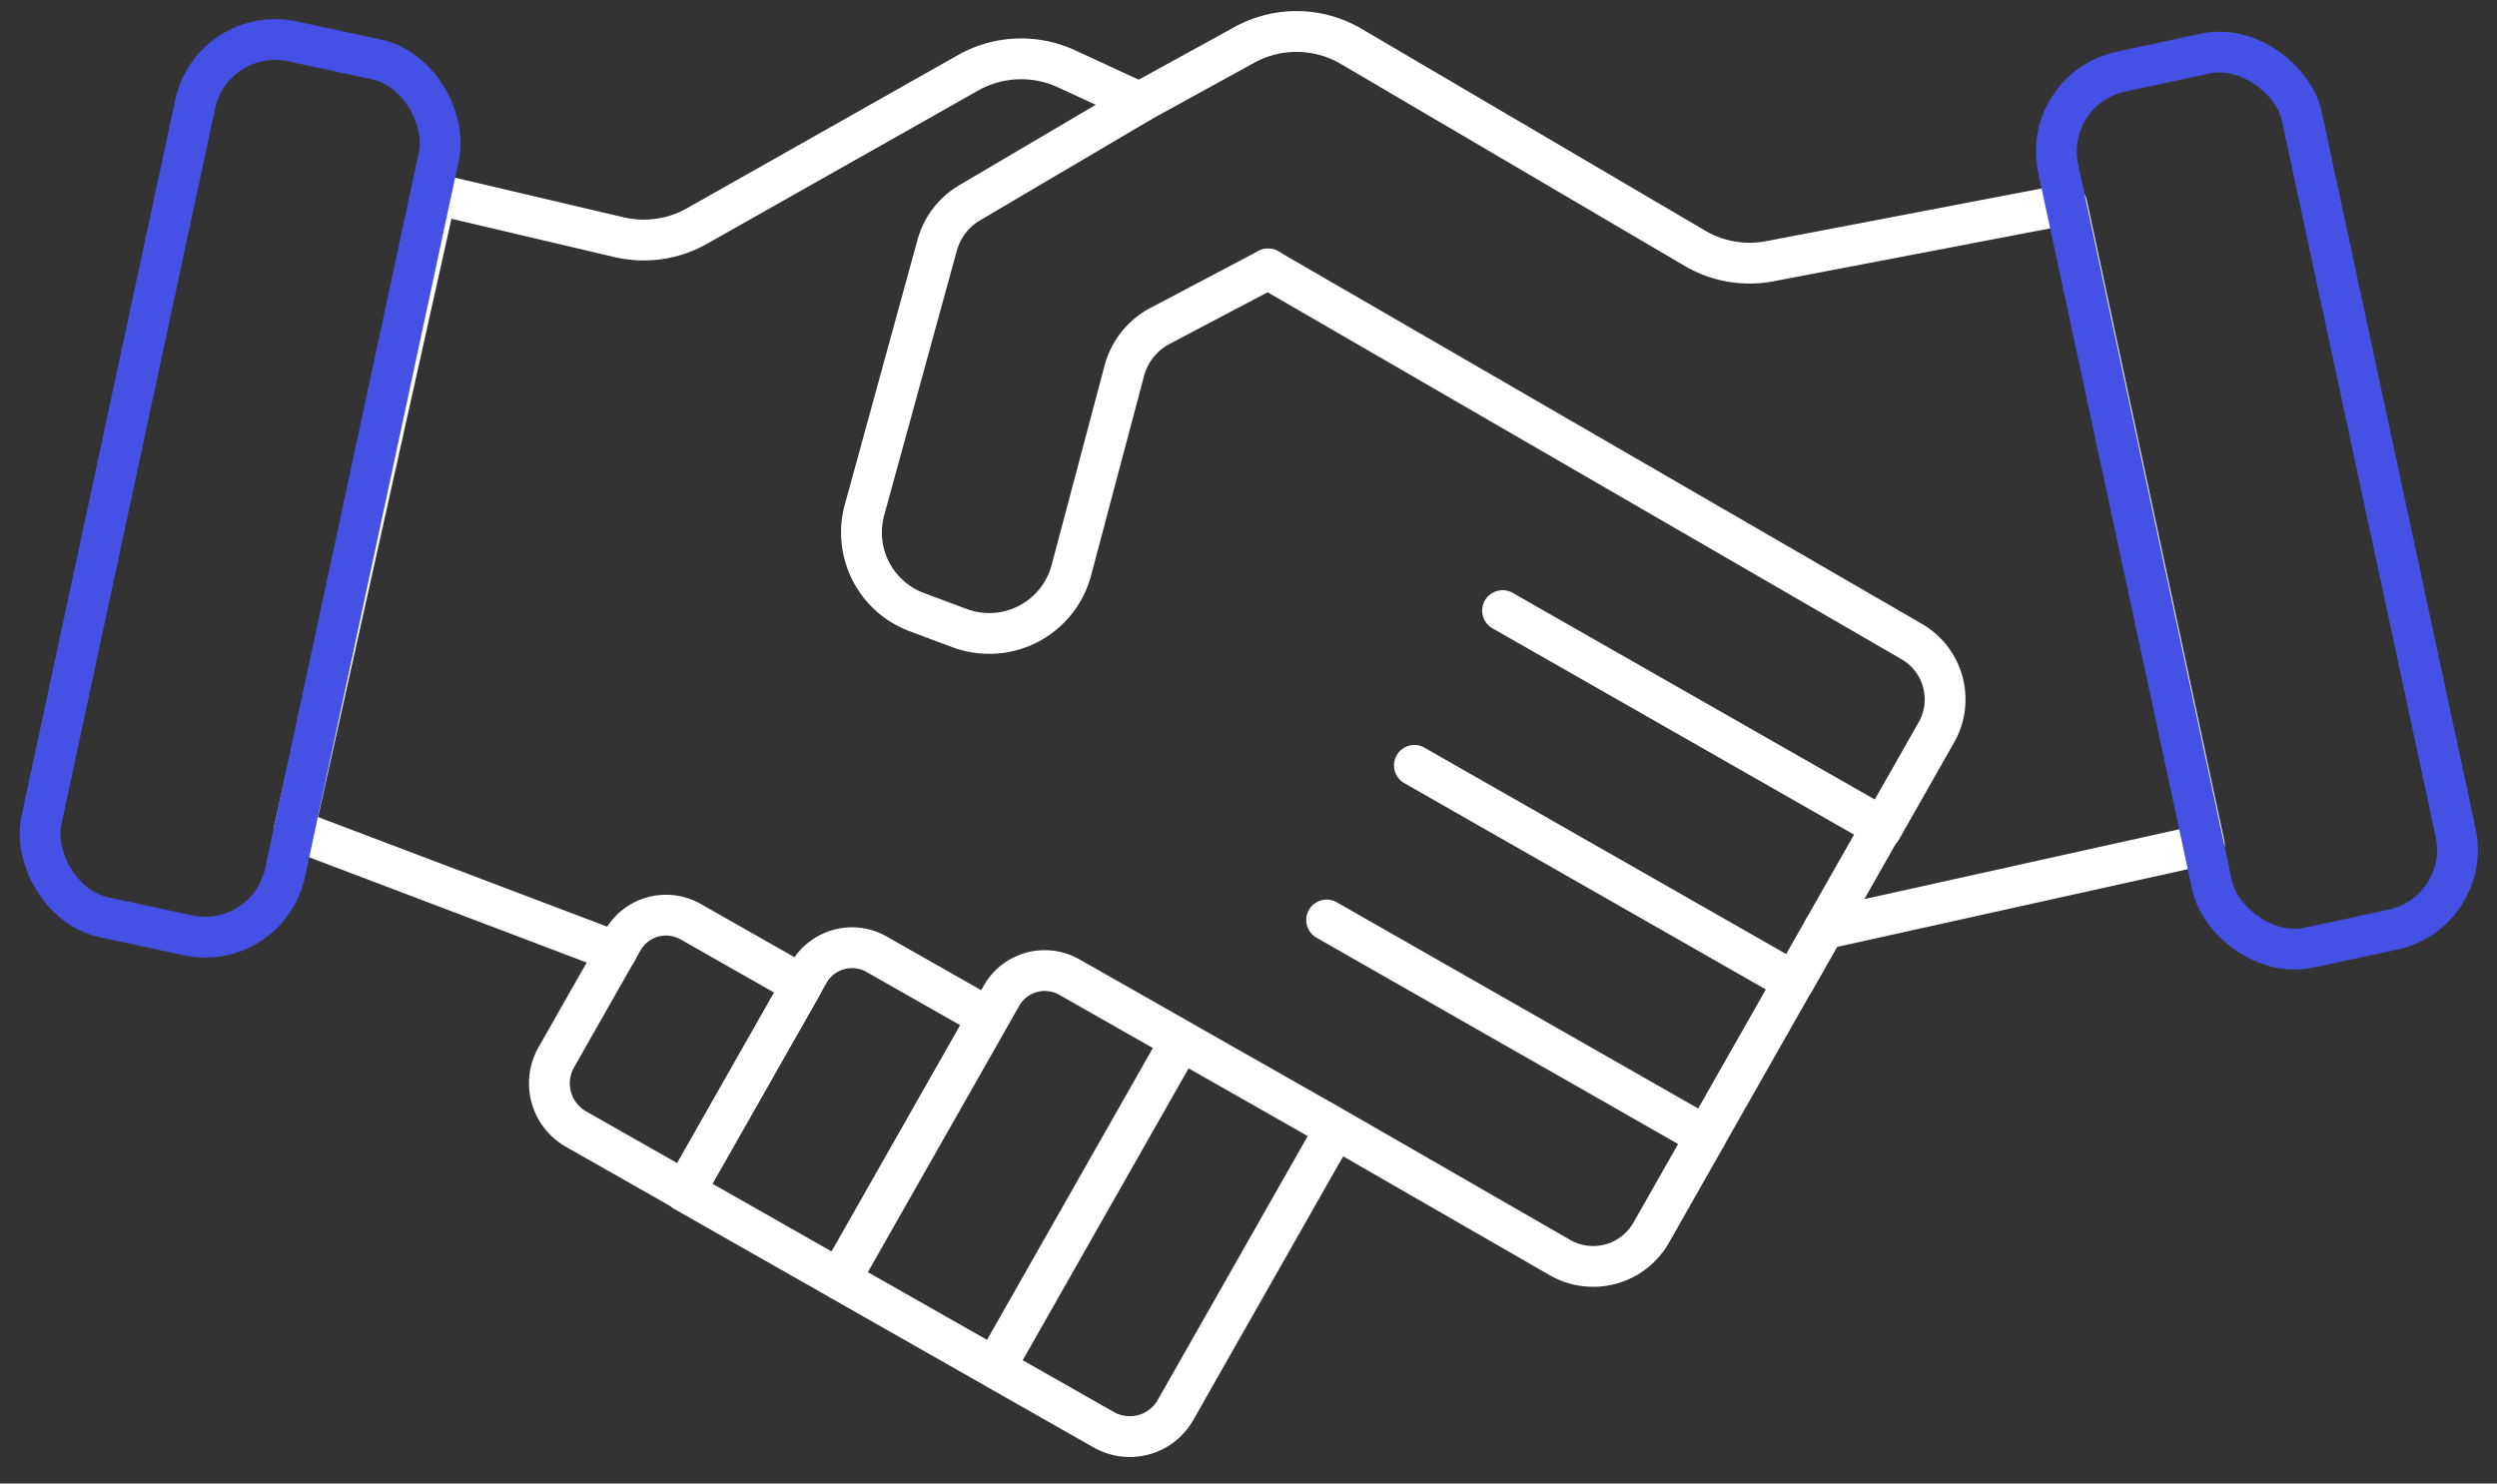 <svg xmlns="http://www.w3.org/2000/svg" width="91.781" height="54.537" viewBox="0 0 91.781 54.537"><rect x="0" y="0" width="91.781" height="54.537" fill="#333333" stroke="none"/><g fill="none" stroke-linecap="round" stroke-linejoin="round" stroke-width="1.5" transform="translate(-350.11 -465.498)"><path stroke="#fff" d="m396.72 475.385-3.973 2.095a2.621 2.621 0 0 0-1.311 1.646l-1.947 7.335a3.123 3.123 0 0 1-4.115 2.125l-1.571-.587a3.126 3.126 0 0 1-1.917-3.754l2.671-9.732a2.615 2.615 0 0 1 1.2-1.564l6.242-3.68-2.689-1.242a3.97 3.97 0 0 0-3.62.149l-9.963 5.632a3.971 3.971 0 0 1-2.847.413l-6.743-1.585-5.211 23.368 11.837 4.489M405.34 487.945l13.94 7.955-3.229 5.683"/><path stroke="#fff" d="m396.72 475.386 23.664 13.7a2.455 2.455 0 0 1 .9 3.336l-2.027 3.568M402.098 493.636l13.94 7.955-3.229 5.683"/><path stroke="#fff" d="m398.873 499.319 13.94 7.955-2.01 3.538a2.453 2.453 0 0 1-3.358.914l-8.245-4.746M393.517 503.75l5.683 3.23h0l-5.882 10.351a1.934 1.934 0 0 1-2.64.725l-3.999-2.273h0l6.838-12.033h0ZM389.415 501.417l4.093 2.326h0l-6.837 12.033h0l-5.684-3.23h0l5.934-10.443a1.829 1.829 0 0 1 2.494-.686ZM382.331 500.577l4.093 2.326h0l-5.468 9.622h0l-5.683-3.23h0l4.564-8.032a1.829 1.829 0 0 1 2.494-.686Z"/><path stroke="#fff" d="m375.495 499.38 4.093 2.326h0l-4.303 7.573h0l-4-2.272a1.934 1.934 0 0 1-.728-2.639l2.444-4.302a1.829 1.829 0 0 1 2.494-.686ZM417.151 499.648l13.98-3.1-5.052-23.535-10.913 2.088a3.968 3.968 0 0 1-2.758-.477l-12.632-7.421a3.973 3.973 0 0 0-3.925-.056l-3.856 2.12"/><rect width="9.159" height="32.936" stroke="#4550e5" rx="3" transform="rotate(167.883 194.017 272.924)"/><rect width="9.159" height="32.936" stroke="#4550e5" rx="3" transform="rotate(-167.883 206.54 231.154)"/></g></svg>
